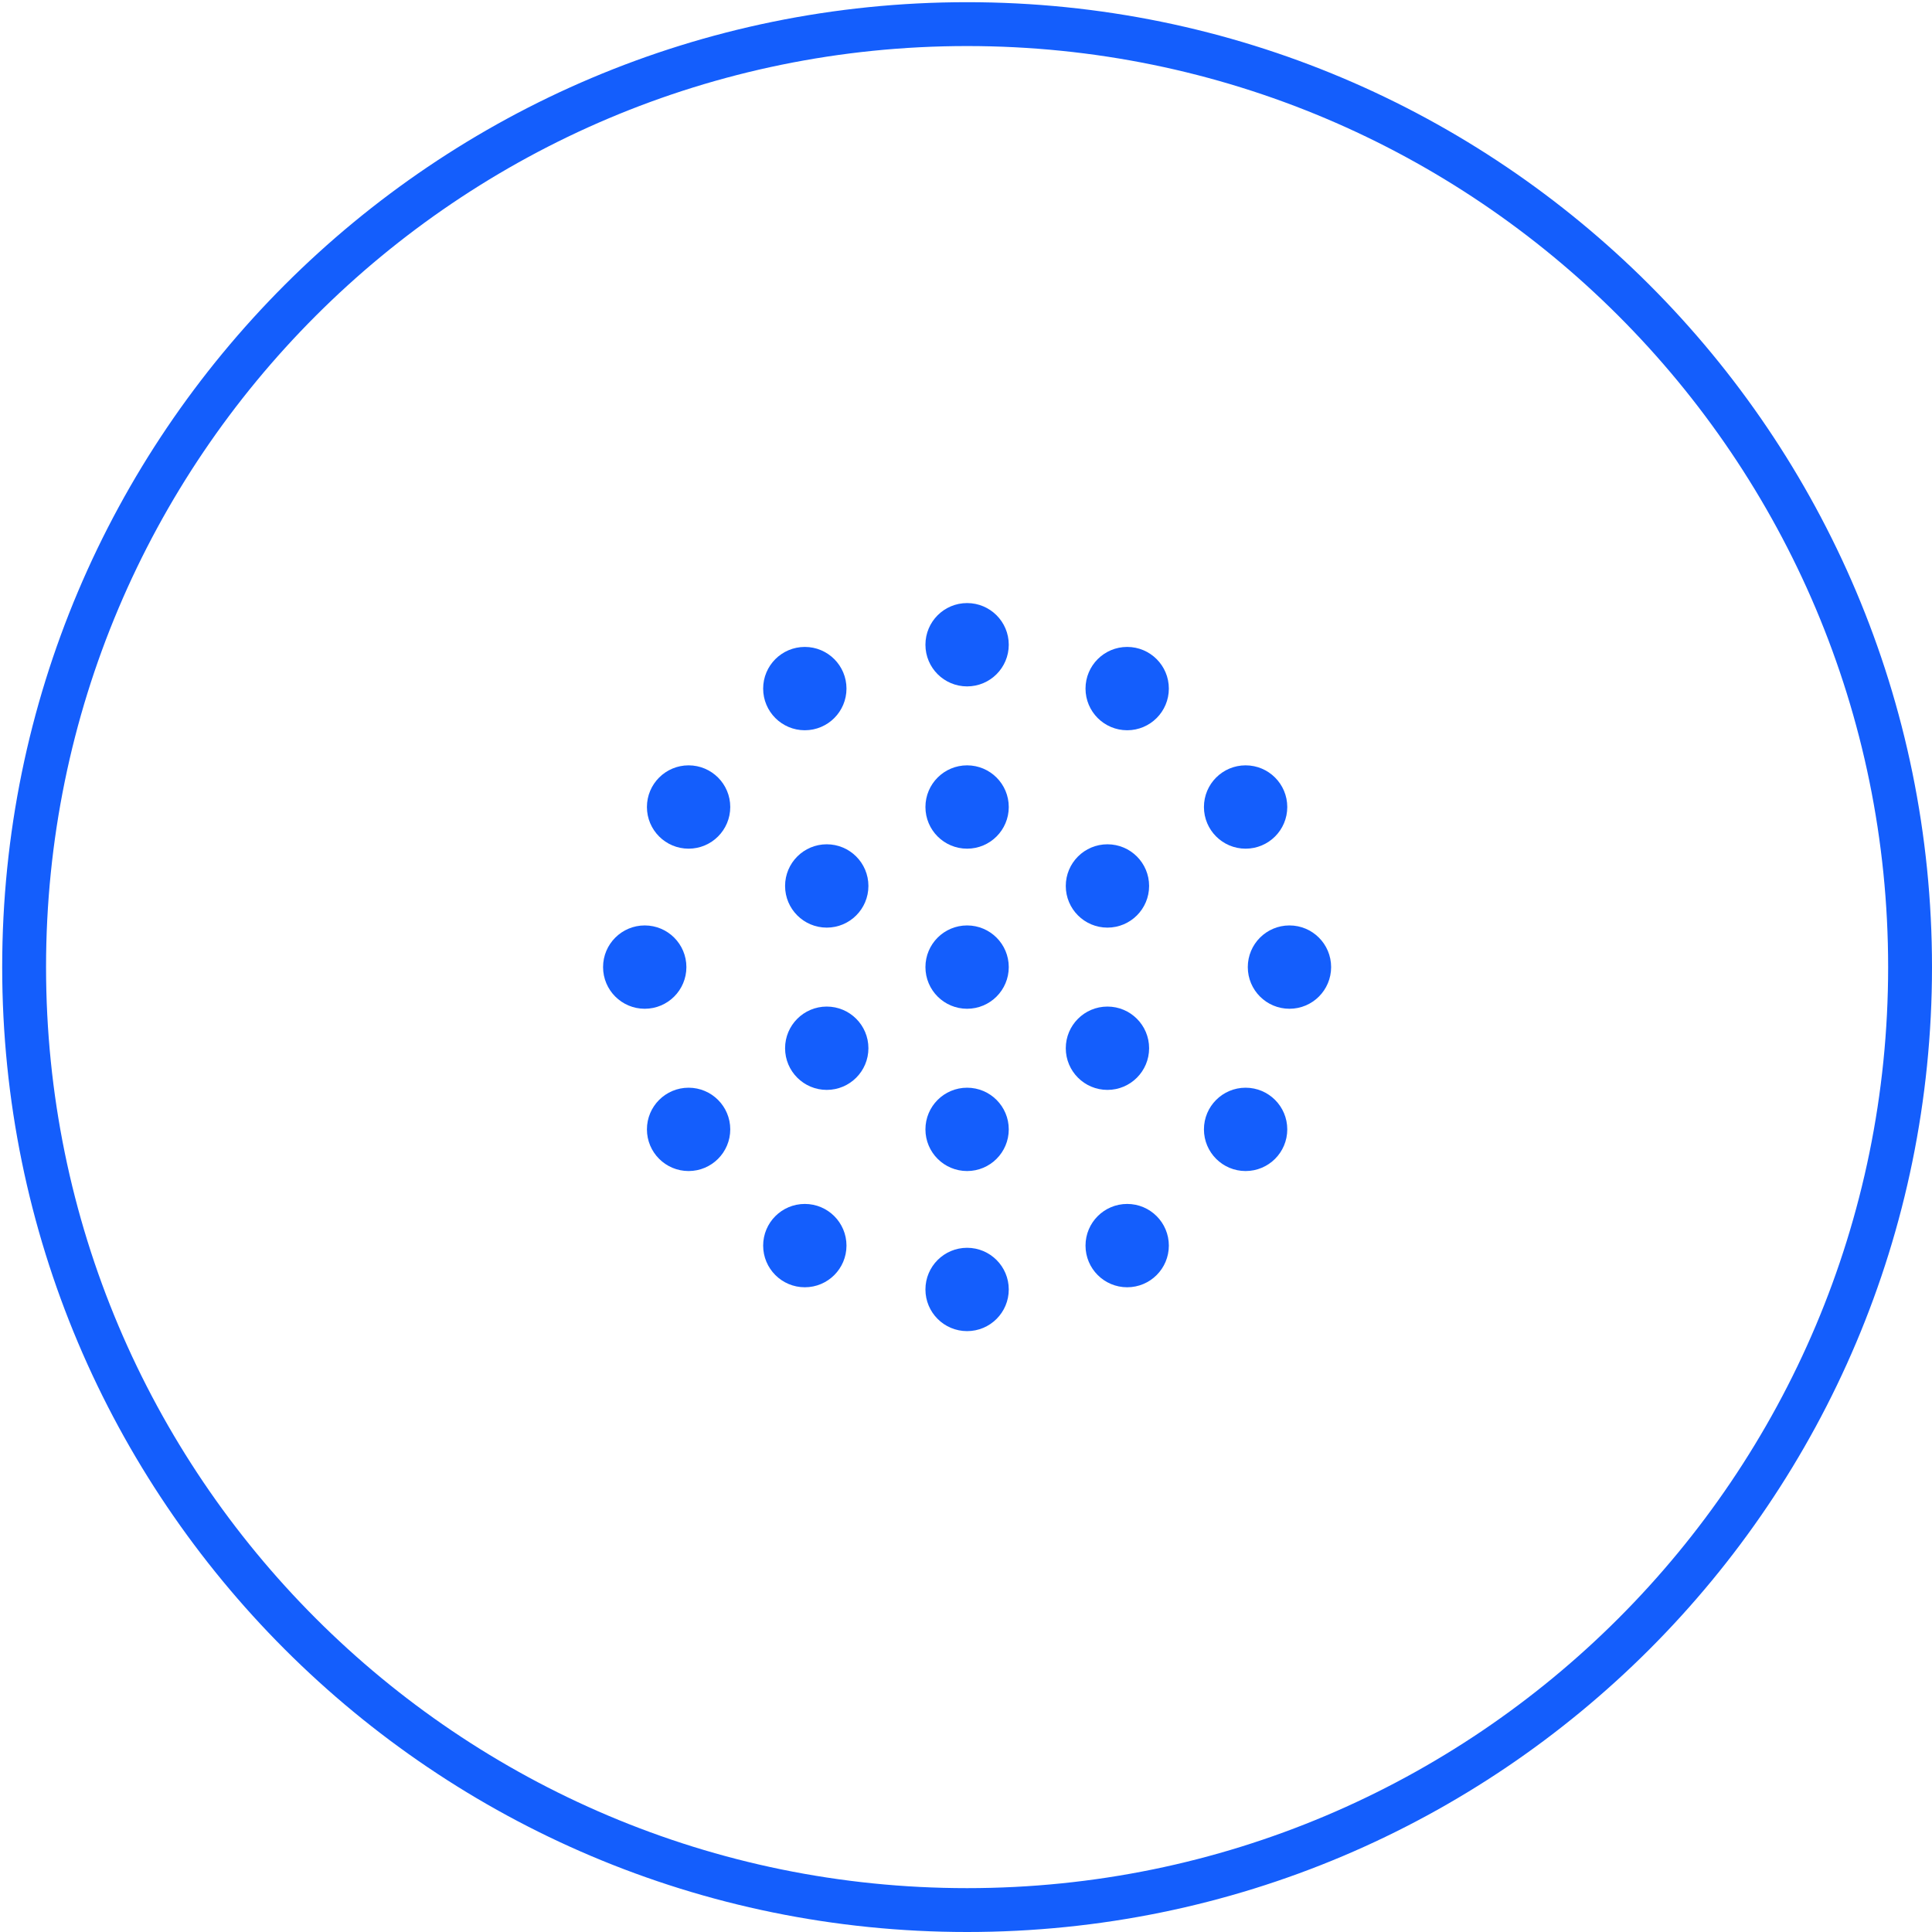 <?xml version="1.0" encoding="utf-8"?>
<!-- Generator: Adobe Illustrator 27.2.0, SVG Export Plug-In . SVG Version: 6.00 Build 0)  -->
<svg version="1.1" id="Capa_1" xmlns="http://www.w3.org/2000/svg" xmlns:xlink="http://www.w3.org/1999/xlink" x="0px" y="0px"
	 viewBox="0 0 88.1 88.1" style="enable-background:new 0 0 88.1 88.1;" xml:space="preserve">
<style type="text/css">
	.st0{fill:#145EFC;}
</style>
<g id="Layer_25">
	<path class="st0" d="M44.1,0.1c-24.3,0-44,19.7-44,44s19.7,44,44,44s44-19.7,44-44l0,0C88.1,19.8,68.4,0.1,44.1,0.1z M44.1,86.1
		c-23.2,0-42-18.8-42-42s18.8-42,42-42s42,18.8,42,42S67.3,86.1,44.1,86.1z"/>
	<circle class="st0" cx="44.1" cy="44.1" r="1.9"/>
	<circle class="st0" cx="44.1" cy="36.8" r="1.9"/>
	<circle class="st0" cx="44.1" cy="51.5" r="1.9"/>
	<circle class="st0" cx="37.7" cy="40.4" r="1.9"/>
	<circle class="st0" cx="50.5" cy="47.8" r="1.9"/>
	<circle class="st0" cx="37.7" cy="47.8" r="1.9"/>
	<circle class="st0" cx="50.5" cy="40.4" r="1.9"/>
	<circle class="st0" cx="44.1" cy="29.4" r="1.9"/>
	<circle class="st0" cx="44.1" cy="58.8" r="1.9"/>
	<circle class="st0" cx="31.4" cy="36.8" r="1.9"/>
	<circle class="st0" cx="56.8" cy="51.5" r="1.9"/>
	<circle class="st0" cx="31.4" cy="51.5" r="1.9"/>
	<circle class="st0" cx="56.8" cy="36.8" r="1.9"/>
	<circle class="st0" cx="36.7" cy="56.8" r="1.9"/>
	<circle class="st0" cx="51.4" cy="31.4" r="1.9"/>
	<circle class="st0" cx="51.4" cy="56.8" r="1.9"/>
	<circle class="st0" cx="36.7" cy="31.4" r="1.9"/>
	<circle class="st0" cx="58.8" cy="44.1" r="1.9"/>
	<circle class="st0" cx="29.4" cy="44.1" r="1.9"/>
</g>
</svg>
